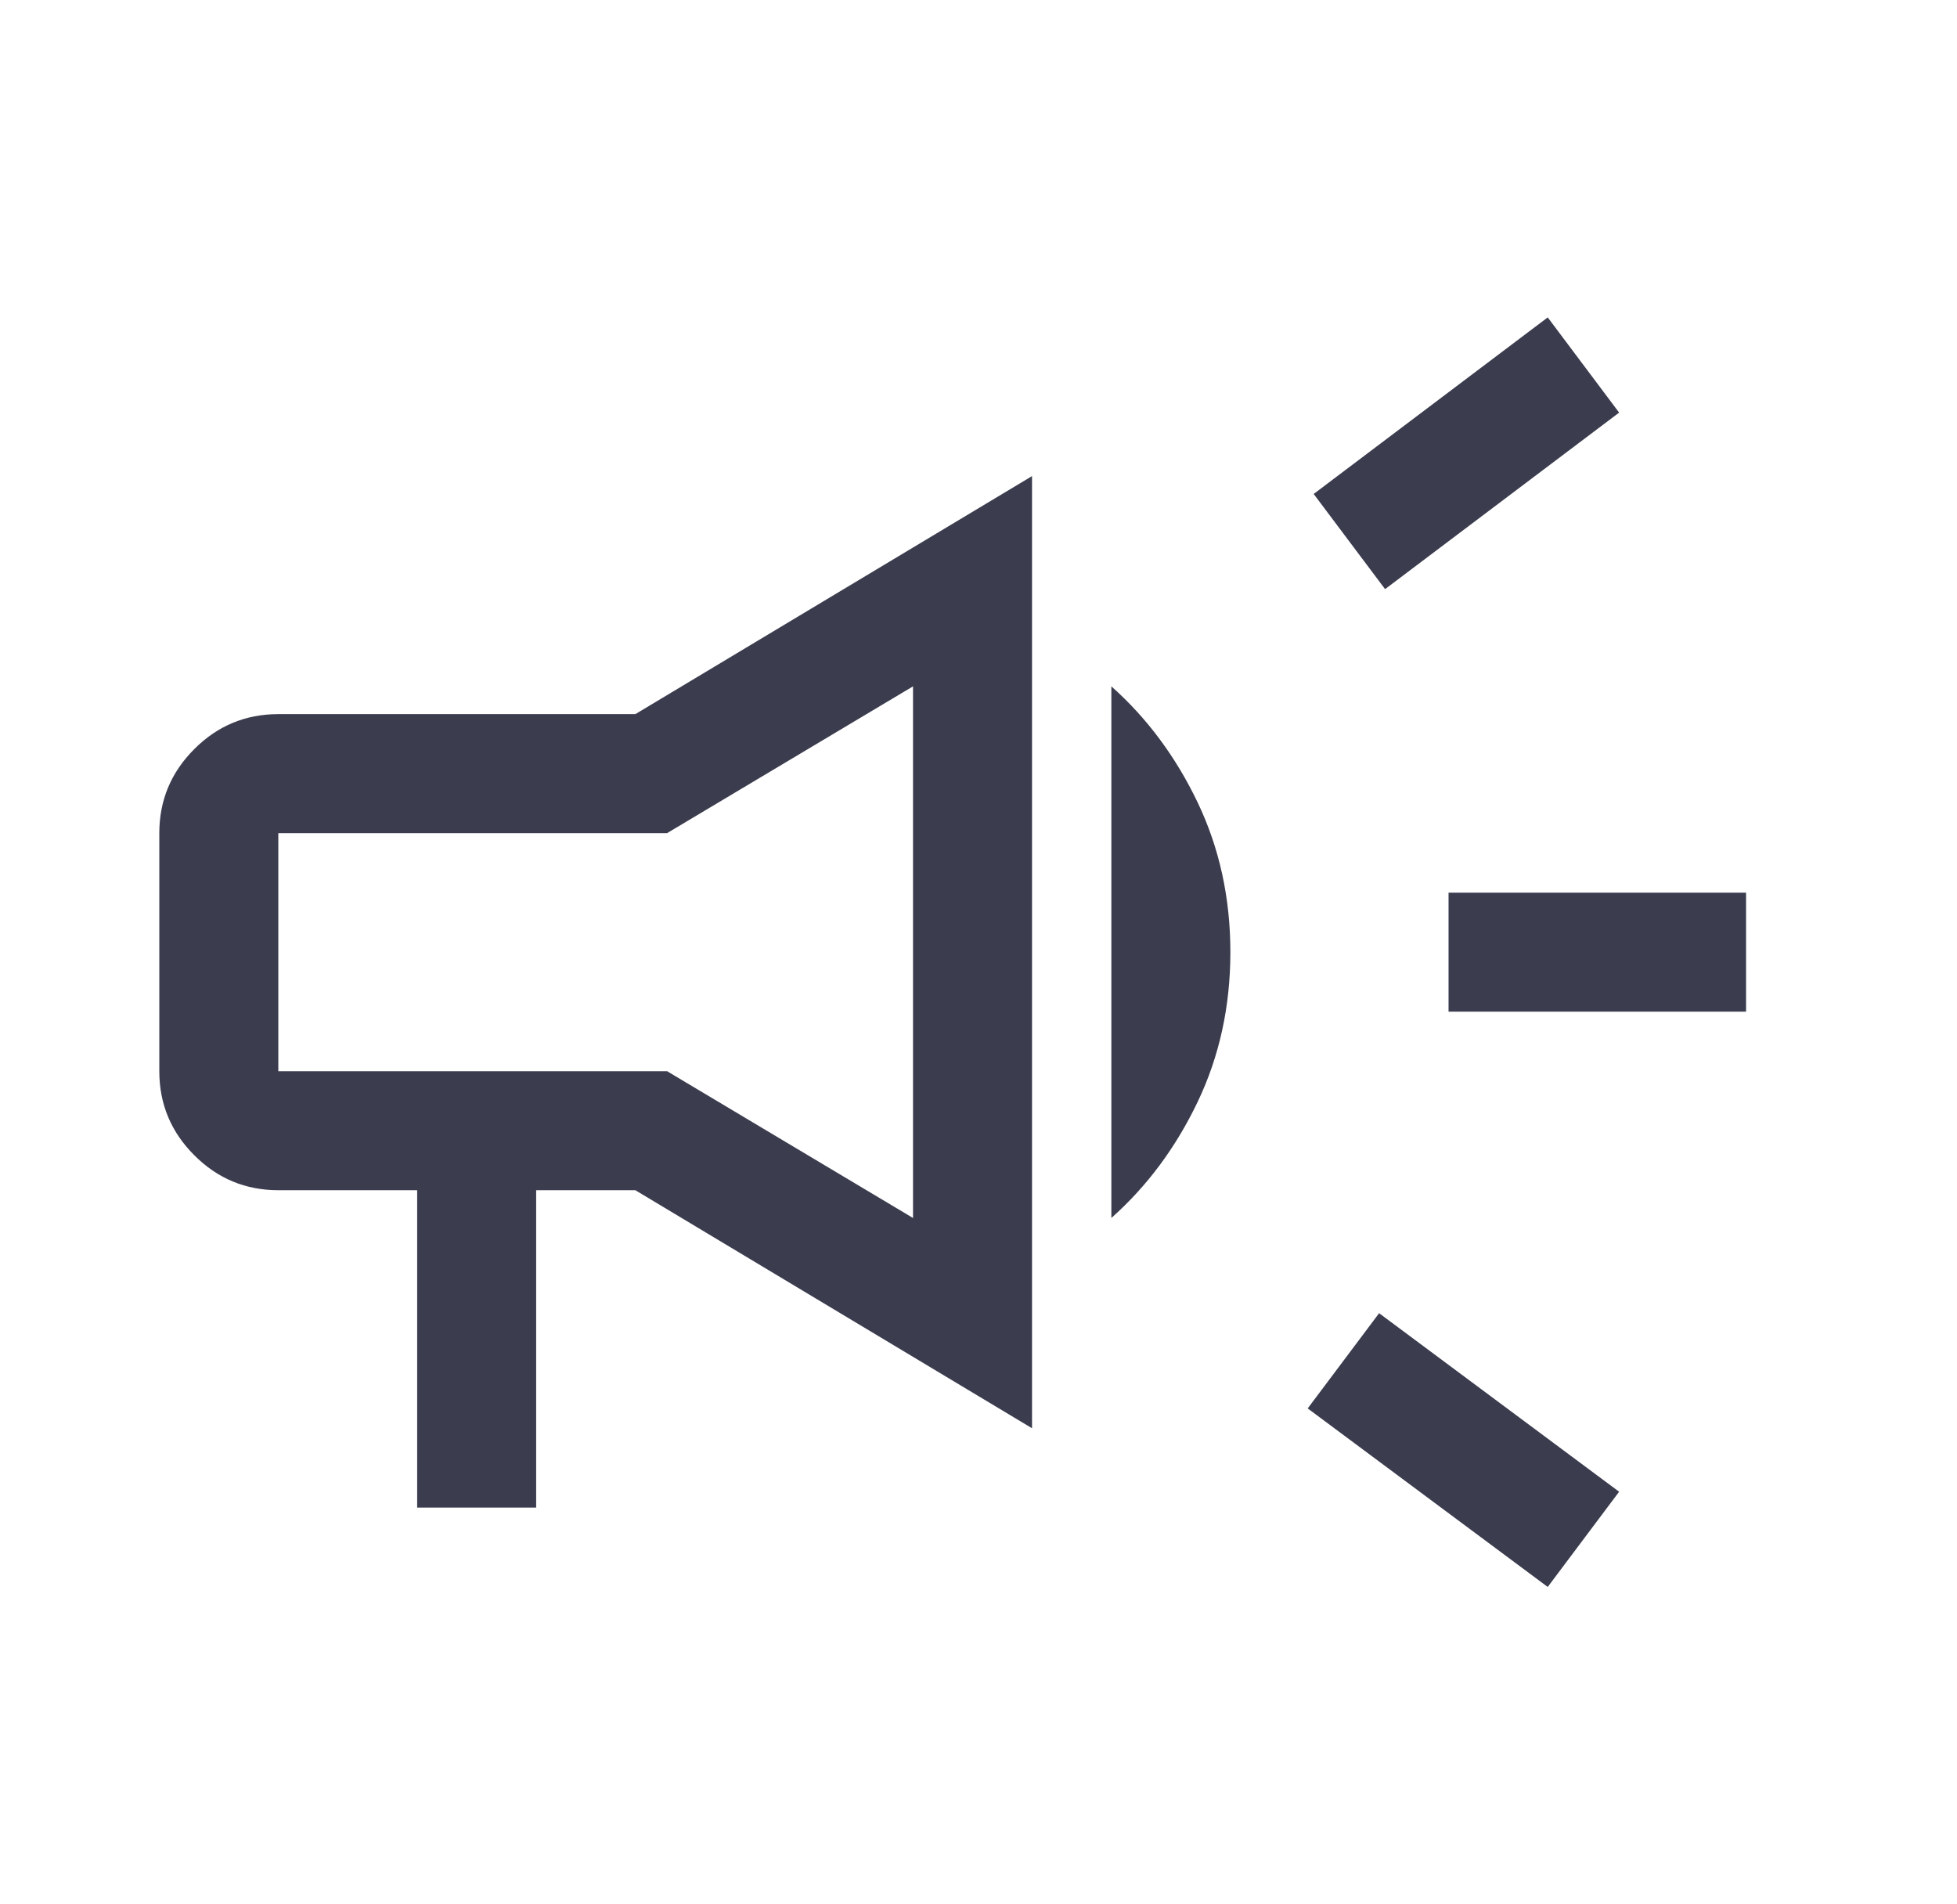 <?xml version="1.0" encoding="UTF-8"?>
<svg xmlns="http://www.w3.org/2000/svg" width="37" height="36" viewBox="0 0 37 36" fill="none">
  <path d="M27.387 19.125V16.875H33.012V19.125H27.387ZM29.262 30L24.724 26.625L26.074 24.825L30.612 28.2L29.262 30ZM26.187 11.137L24.837 9.338L29.262 6L30.612 7.8L26.187 11.137ZM7.887 28.5V22.5H5.262C4.643 22.5 4.113 22.28 3.673 21.839C3.232 21.398 3.012 20.869 3.012 20.25V15.75C3.012 15.131 3.232 14.602 3.673 14.161C4.113 13.72 4.643 13.5 5.262 13.5H12.012L19.512 9V27L12.012 22.5H10.137V28.5H7.887ZM21.012 23.025V12.975C21.687 13.575 22.23 14.306 22.643 15.169C23.055 16.031 23.262 16.975 23.262 18C23.262 19.025 23.055 19.969 22.643 20.831C22.23 21.694 21.687 22.425 21.012 23.025ZM5.262 15.75V20.25H12.612L17.262 23.025V12.975L12.612 15.75H5.262Z" fill="#3B3D4F"></path>
</svg>
